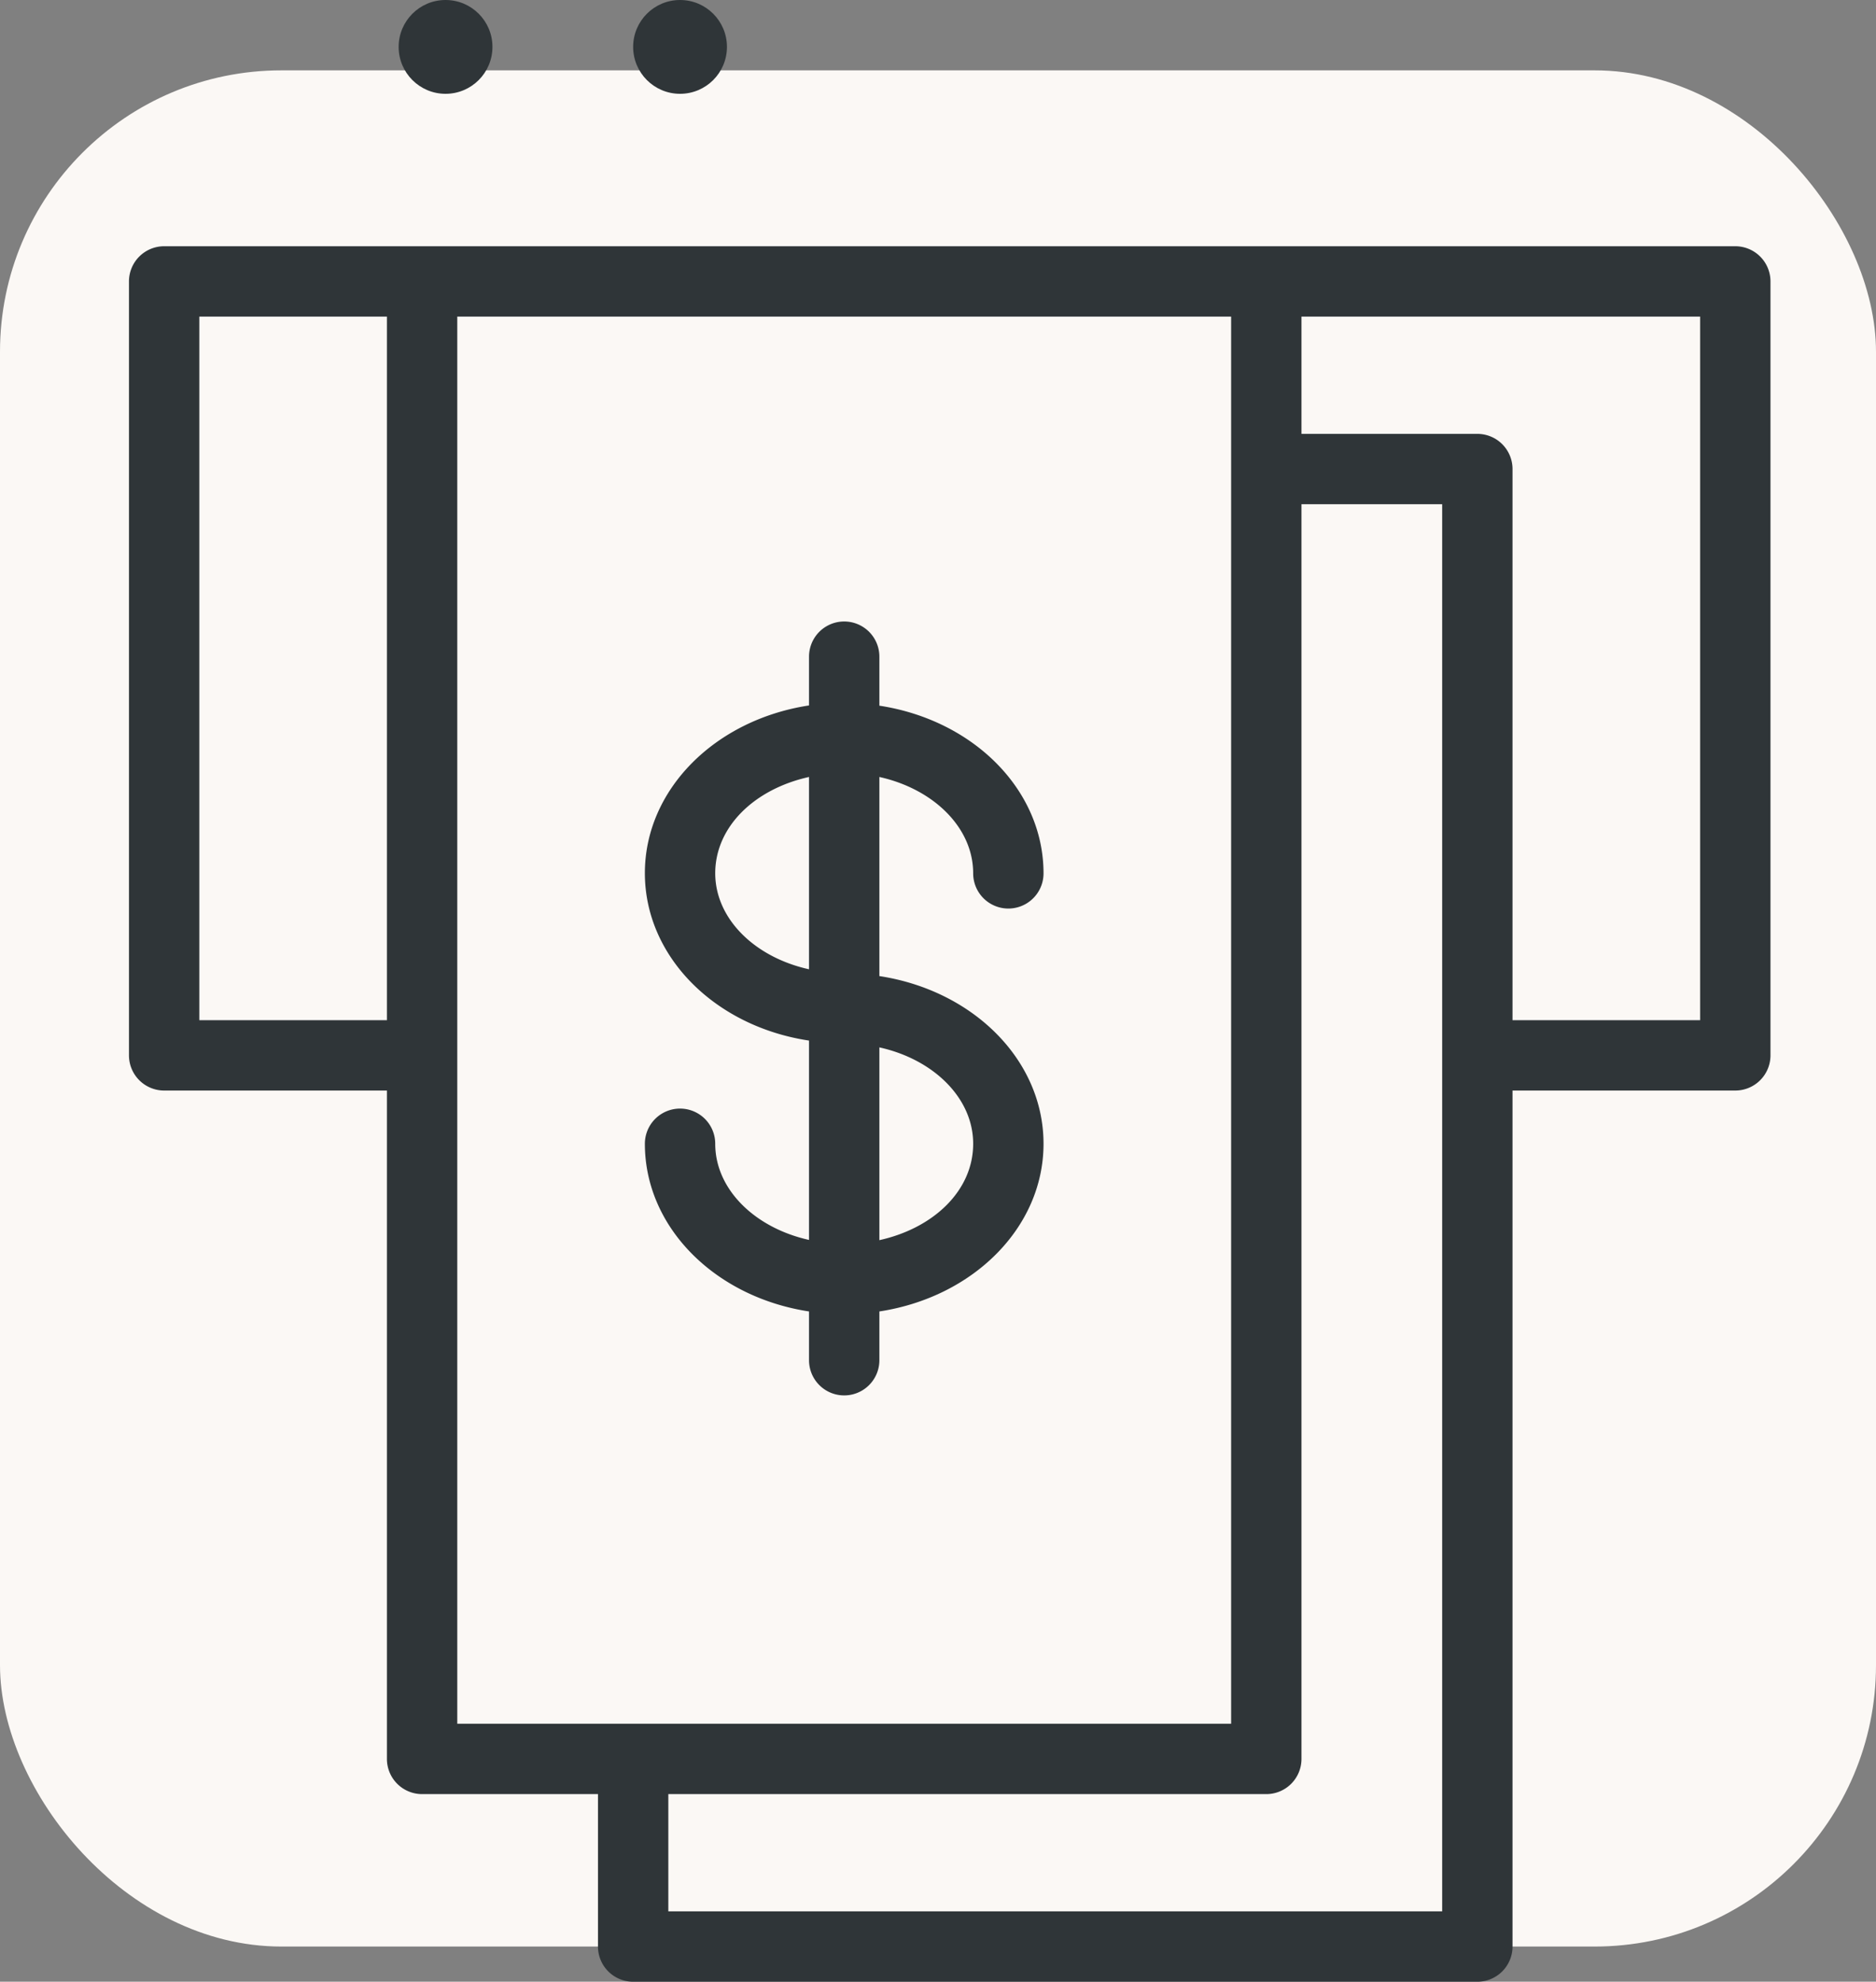 <?xml version="1.0" encoding="UTF-8"?> <svg xmlns="http://www.w3.org/2000/svg" viewBox="0 0 80 84.5"><rect x="0" y="0" width="80" height="84.5" fill="#808080" stroke="none"/> <defs> <style>.cls-1{fill:#fbf8f5;}.cls-2{fill:#2f3538;}</style> </defs> <title>Ресурс 4</title> <g id="Слой_2" data-name="Слой 2"> <g id="Слой_1-2" data-name="Слой 1"> <rect class="cls-1" y="3" width="80" height="80" rx="12" ry="12"></rect> <path class="cls-2" d="M74,10.5H7A1.5,1.5,0,0,0,5.5,12V45A1.5,1.5,0,0,0,7,46.5h9.5V75A1.5,1.5,0,0,0,18,76.5h7.5V83A1.5,1.5,0,0,0,27,84.5H63A1.5,1.5,0,0,0,64.5,83V46.5H74A1.5,1.5,0,0,0,75.5,45V12A1.5,1.5,0,0,0,74,10.5ZM8.5,43.5v-30h8v30Zm11-30h33v60h-33Zm42,68h-33v-5H54A1.5,1.5,0,0,0,55.5,75V21.5h6Zm11-38h-8V20A1.5,1.5,0,0,0,63,18.5H55.5v-5h17Z"></path> <path class="cls-2" d="M30.5,48.77a1.5,1.5,0,0,0-3,0c0,3.57,3,6.54,7,7.15V58a1.5,1.5,0,0,0,3,0V55.92c4-.61,7-3.58,7-7.15s-3-6.54-7-7.15V33.13c2.3.51,4,2.15,4,4.11a1.5,1.5,0,1,0,3,0c0-3.57-3-6.54-7-7.15V28a1.5,1.5,0,0,0-3,0v2.08c-4,.61-7,3.58-7,7.15s3,6.54,7,7.14v8.5C32.2,52.36,30.5,50.72,30.5,48.77Zm11,0c0,2-1.69,3.6-4,4.11V44.66C39.81,45.17,41.5,46.82,41.5,48.77Zm-11-11.53c0-2,1.69-3.6,4-4.11v8.2c-2.31-.51-4-2.15-4-4.1Z"></path> <circle class="cls-2" cx="19" cy="2" r="2"></circle> <circle class="cls-2" cx="29" cy="2" r="2"></circle> </g> </g> </svg> 